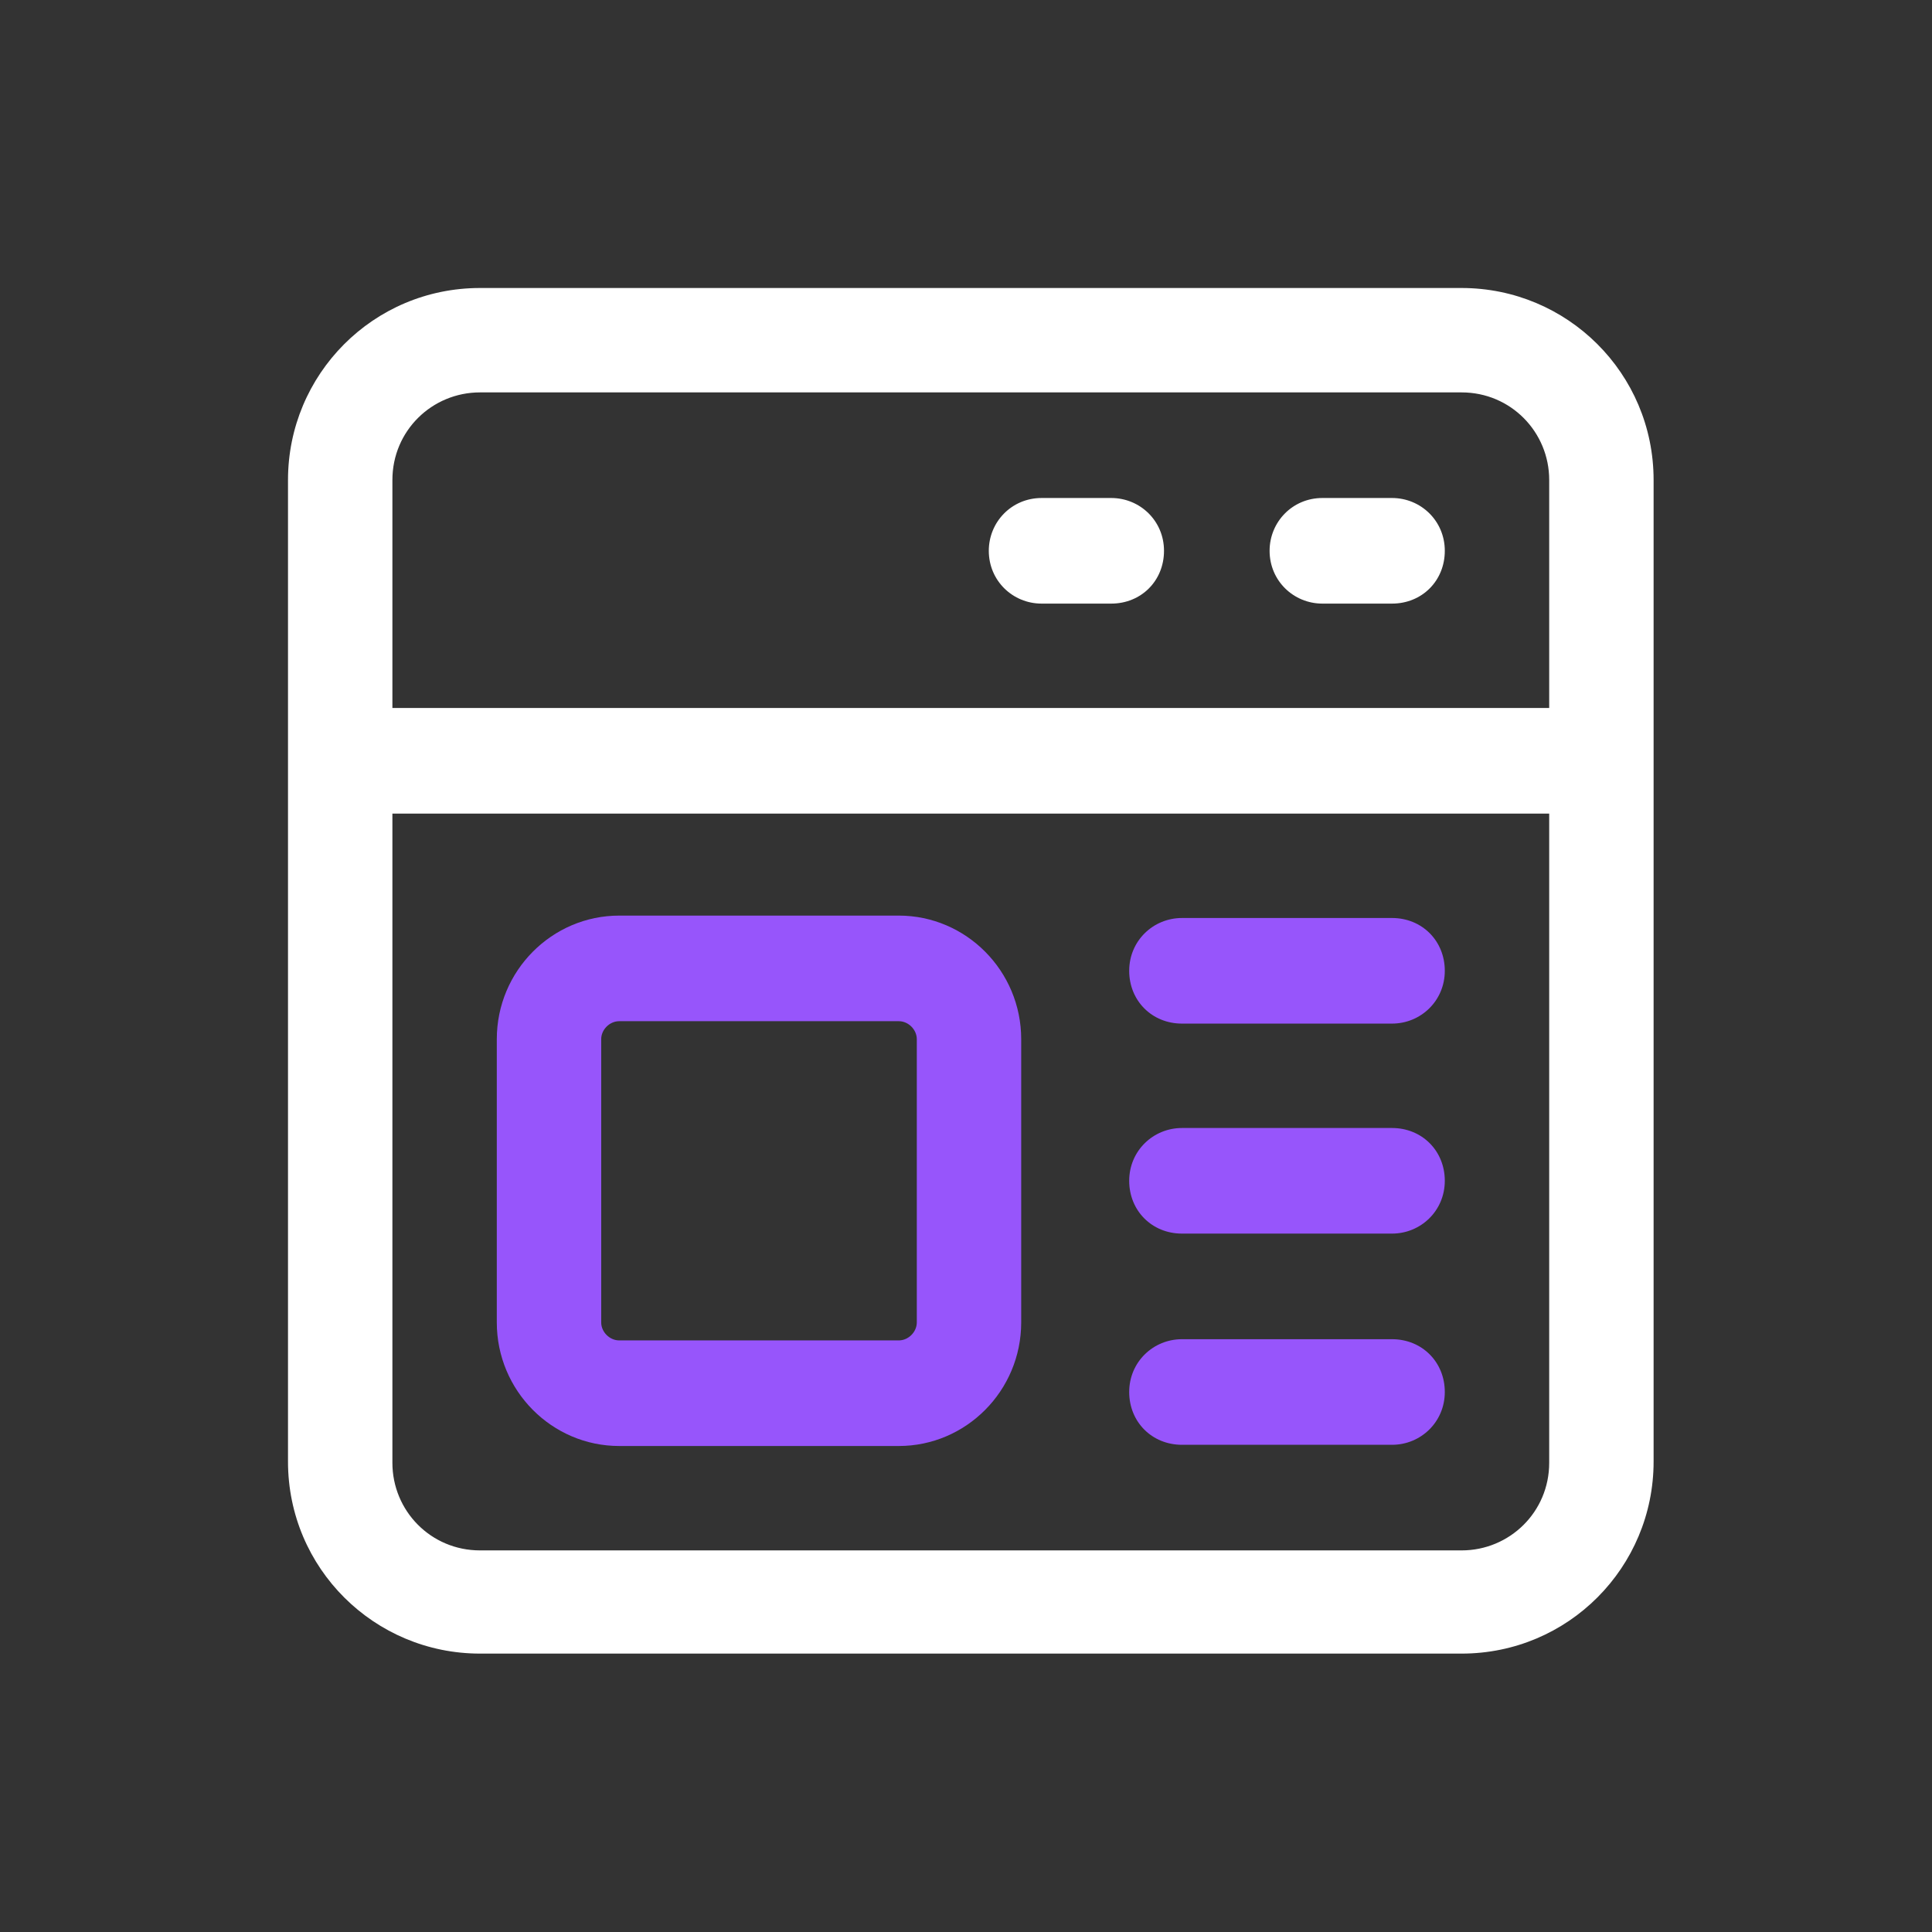 <?xml version="1.0" encoding="UTF-8"?>
<svg xmlns="http://www.w3.org/2000/svg" id="Camada_1" data-name="Camada 1" version="1.1" viewBox="0 0 161 161">
  <rect x="0" y="0" width="161" height="161" fill="#333333" stroke="none"/>
  <defs>
    <style>
      .cls-1 {
        fill: #9755fb;
      }

      .cls-1, .cls-2 {
        stroke-width: 0px;
      }

      .cls-2 {
        fill: #fff;
      }
    </style>
  </defs>
  <path class="cls-1" d="M74.9,120.5h-23.3c-5.6,0-10.2-4.6-10.2-10.3v-23.6c0-5.7,4.6-10.3,10.2-10.3h23.3c5.6,0,10.2,4.6,10.2,10.3v23.6c0,5.7-4.6,10.3-10.2,10.3ZM51.6,85.1c-.8,0-1.5.7-1.5,1.5v23.6c0,.8.7,1.5,1.5,1.5h23.3c.8,0,1.5-.7,1.5-1.5v-23.6c0-.8-.7-1.5-1.5-1.5h-23.3Z"></path>
  <path class="cls-2" d="M121.8,24H40c-8.9,0-16,7.2-16,16v81.8c0,8.9,7.2,16,16,16h81.8c8.9,0,16-7.2,16-16V40c0-8.9-7.2-16-16-16ZM40,32.7h81.8c4.1,0,7.3,3.3,7.3,7.3v19H32.7v-19c0-4.1,3.3-7.3,7.3-7.3ZM121.8,129.2H40c-4.1,0-7.3-3.3-7.3-7.3v-54.1h96.4v54.1c0,4.1-3.3,7.3-7.3,7.3ZM105.8,45.9c0-2.4,1.9-4.4,4.4-4.4h5.8c2.4,0,4.4,1.9,4.4,4.4s-1.9,4.4-4.4,4.4h-5.8c-2.4,0-4.4-1.9-4.4-4.4ZM82.4,45.9c0-2.4,1.9-4.4,4.4-4.4h5.8c2.4,0,4.4,1.9,4.4,4.4s-1.9,4.4-4.4,4.4h-5.8c-2.4,0-4.4-1.9-4.4-4.4Z"></path>
  <path class="cls-1" d="M116,85.3c2.4,0,4.4-1.9,4.4-4.4s-1.9-4.4-4.4-4.4h-17.5c-2.4,0-4.4,1.9-4.4,4.4s1.9,4.4,4.4,4.4h17.5Z"></path>
  <path class="cls-1" d="M116,102.8c2.4,0,4.4-1.9,4.4-4.4s-1.9-4.4-4.4-4.4h-17.5c-2.4,0-4.4,1.9-4.4,4.4s1.9,4.4,4.4,4.4h17.5Z"></path>
  <path class="cls-1" d="M116,120.4c2.4,0,4.4-1.9,4.4-4.4s-1.9-4.4-4.4-4.4h-17.5c-2.4,0-4.4,1.9-4.4,4.4s1.9,4.4,4.4,4.4h17.5Z"></path>
</svg>
